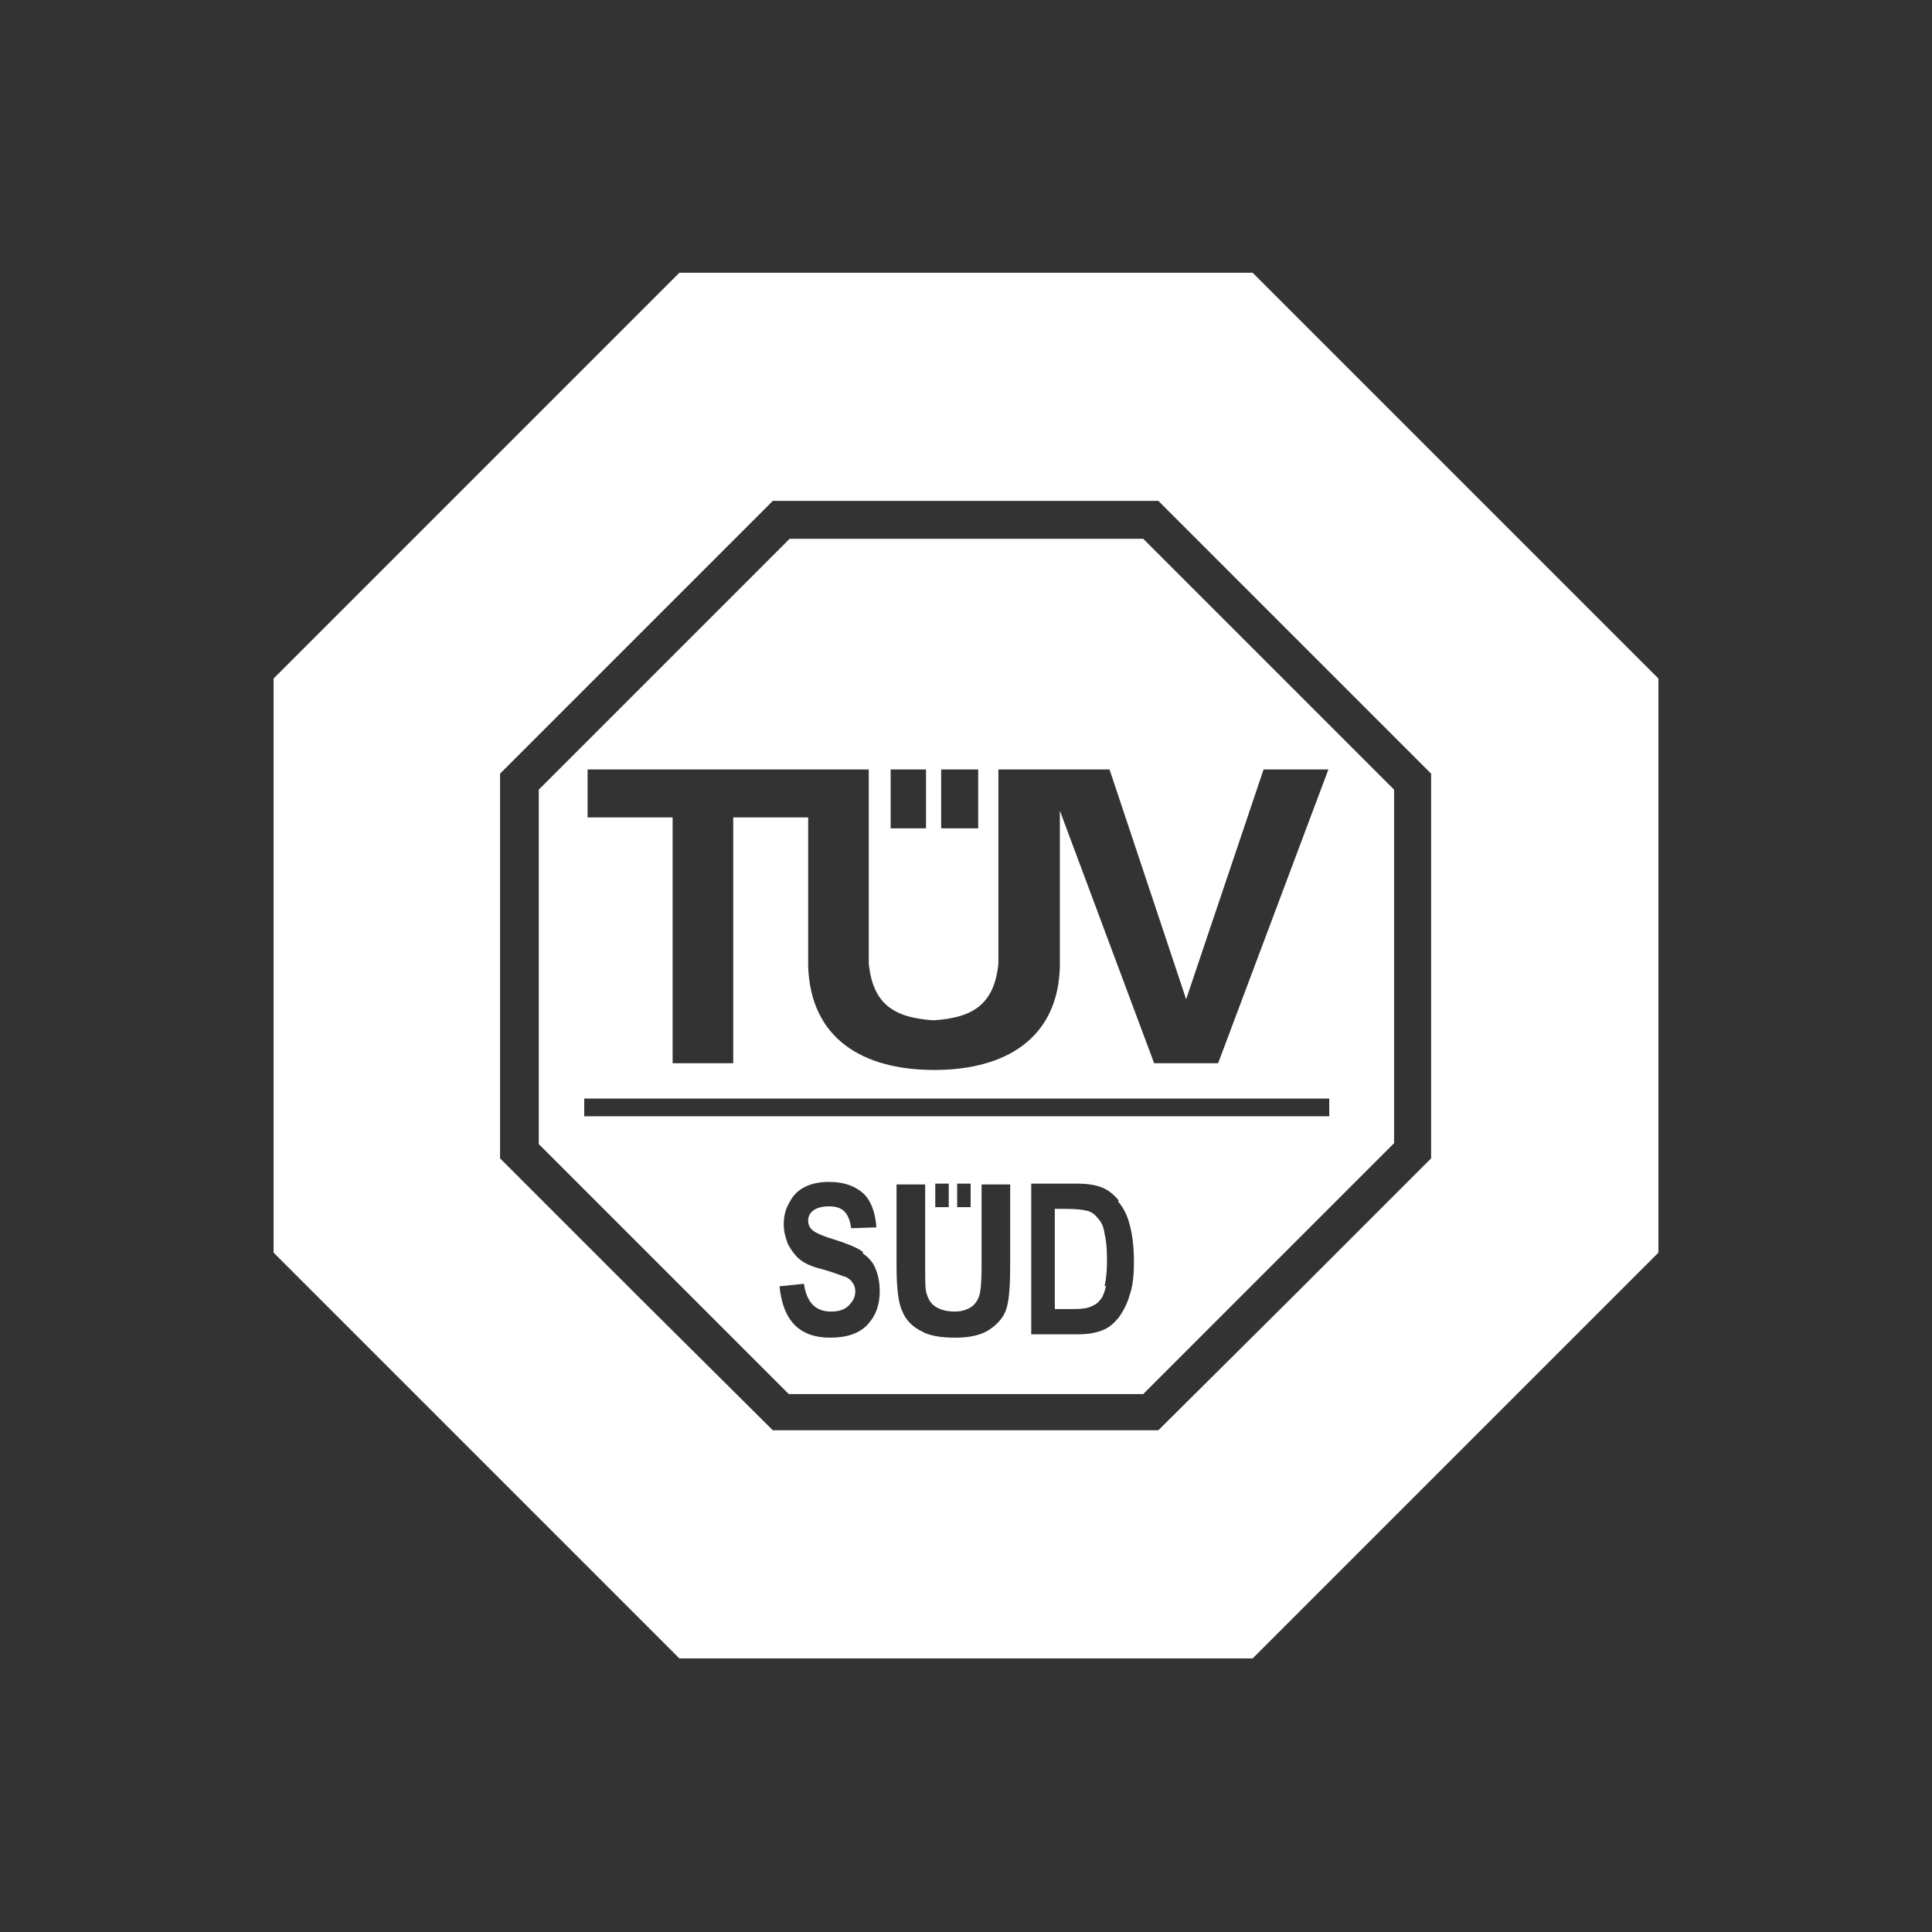 <?xml version="1.0" encoding="UTF-8"?>
<!DOCTYPE svg PUBLIC "-//W3C//DTD SVG 1.1//EN" "http://www.w3.org/Graphics/SVG/1.1/DTD/svg11.dtd">
<!-- Creator: CorelDRAW -->
<svg xmlns="http://www.w3.org/2000/svg" xml:space="preserve" width="14.711mm" height="14.711mm" style="shape-rendering:geometricPrecision; text-rendering:geometricPrecision; image-rendering:optimizeQuality; fill-rule:evenodd; clip-rule:evenodd"
viewBox="0 0 2.295 2.295"
 xmlns:xlink="http://www.w3.org/1999/xlink">
 <rect x="0" y="0" width="2.295" height="2.295" fill="#333333" stroke="none"/>
 <defs>
  <style type="text/css">
   <![CDATA[
    .fil4 {fill:none}
    .fil5 {fill:white}
    .fil1 {fill:#E62129;fill-rule:nonzero}
    .fil0 {fill:url(#id0)}
    .fil2 {fill:url(#id1)}
    .fil3 {fill:url(#id2)}
   ]]>
  </style>
  <linearGradient id="id0" gradientUnits="userSpaceOnUse" x1="20.317" y1="-33.361" x2="23.549" y2="-32.792">
   <stop offset="0" style="stop-color:black"/>
   <stop offset="0.02" style="stop-color:black"/>
   <stop offset="0.11" style="stop-color:black"/>
   <stop offset="0.251" style="stop-color:black"/>
   <stop offset="0.761" style="stop-color:black"/>
   <stop offset="0.98" style="stop-color:black"/>
   <stop offset="1" style="stop-color:black"/>
  </linearGradient>
  <linearGradient id="id1" gradientUnits="userSpaceOnUse" xlink:href="#id0" x1="20.349" y1="-32.683" x2="23.48" y2="-32.519">
  </linearGradient>
  <linearGradient id="id2" gradientUnits="userSpaceOnUse" xlink:href="#id0" x1="21.071" y1="-33.045" x2="22.816" y2="-31.3">
  </linearGradient>
 </defs>
<symbol id="Fm0-173-0" viewBox="20.324 -33.351 3.218 0.589">
 <path class="fil0" d="M20.324 -32.941c0,0 0.376,-0.193 0.668,-0.217 0.22,-0.018 0.353,0.008 0.472,0.038 0,0 0.174,0.059 0.327,0.119 0.139,0.054 0.28,0.125 0.378,0.154 0.167,0.047 0.353,0.074 0.543,0.078 0.544,0.014 0.699,0 0.699,0l0.131 -0.365c0,0 -0.713,0.062 -1.216,0.024 -0.424,-0.031 -0.434,-0.124 -0.775,-0.203 0,0 -0.248,-0.086 -0.613,0 -0.272,0.052 -0.555,0.272 -0.555,0.272l-0.059 0.1z"/>
</symbol>
<symbol id="Fm1-44-0" viewBox="20.369 -33.032 3.09 0.901">
 <path class="fil1" d="M20.369 -32.779c0,0 0.396,-0.193 0.868,-0.055 0,0 0.317,0.138 0.451,0.238 0.134,0.1 0.475,0.286 0.734,0.341 0.258,0.055 0.603,0.096 0.93,0.124l0.107 -0.362c0,0 -0.706,0.007 -1.02,-0.069 -0.313,-0.076 -0.51,-0.169 -0.661,-0.252 -0.152,-0.083 -0.544,-0.258 -0.841,-0.21 -0.296,0.048 -0.438,0.107 -0.541,0.155l-0.028 0.09z"/>
</symbol>
<symbol id="Fm0-168-0" viewBox="20.369 -33.032 3.09 0.901">
 <path class="fil2" d="M20.369 -32.779c0,0 0.396,-0.193 0.868,-0.055 0,0 0.317,0.138 0.451,0.238 0.134,0.1 0.475,0.286 0.734,0.341 0.258,0.055 0.603,0.096 0.93,0.124l0.107 -0.362c0,0 -0.706,0.007 -1.02,-0.069 -0.313,-0.076 -0.51,-0.169 -0.661,-0.251 -0.152,-0.083 -0.544,-0.258 -0.841,-0.21 -0.296,0.048 -0.438,0.107 -0.541,0.155l-0.028 0.09z"/>
</symbol>
<symbol id="Fm2-45-0" viewBox="20.476 -32.757 2.935 1.195">
 <path class="fil1" d="M20.476 -32.661c0,0 0.334,-0.014 0.706,0.155 0,0 0.186,0.093 0.334,0.252 0.148,0.159 0.376,0.389 0.713,0.496 0.338,0.107 0.903,0.196 0.903,0.196l0.279 -0.317c0,0 -0.462,-0.045 -0.772,-0.107 -0.31,-0.062 -0.565,-0.132 -0.806,-0.312 -0.241,-0.18 -0.465,-0.373 -0.847,-0.439 0,0 -0.165,-0.045 -0.41,0l-0.1 0.076z"/>
</symbol>
<symbol id="Fm0-43-0" viewBox="20.324 -33.351 3.218 0.589">
 <path class="fil1" d="M20.324 -32.941c0,0 0.376,-0.193 0.668,-0.217 0.22,-0.018 0.353,0.008 0.472,0.038 0,0 0.174,0.059 0.327,0.119 0.139,0.054 0.28,0.125 0.378,0.154 0.167,0.047 0.353,0.074 0.543,0.079 0.544,0.014 0.699,0 0.699,0l0.131 -0.365c0,0 -0.713,0.062 -1.216,0.024 -0.424,-0.031 -0.434,-0.124 -0.775,-0.203 0,0 -0.248,-0.086 -0.613,0 -0.272,0.052 -0.555,0.272 -0.555,0.272l-0.059 0.1z"/>
</symbol>
<symbol id="Fm0-157-0" viewBox="20.476 -32.757 2.935 1.195">
 <path class="fil3" d="M20.476 -32.661c0,0 0.334,-0.014 0.706,0.155 0,0 0.186,0.093 0.334,0.251 0.148,0.158 0.376,0.389 0.713,0.496 0.338,0.107 0.903,0.196 0.903,0.196l0.279 -0.317c0,0 -0.462,-0.045 -0.772,-0.107 -0.31,-0.062 -0.565,-0.132 -0.806,-0.312 -0.241,-0.18 -0.465,-0.373 -0.847,-0.439 0,0 -0.165,-0.045 -0.41,0l-0.1 0.076z"/>
</symbol>
 <g id="图层_x0020_1">
  <rect class="fil4" width="2.295" height="2.295"/>
  <g id="_453715696">
   <path id="_453715768" class="fil5" d="M0.937 1.656l0.421 0 0.149 -0.149 0.149 -0.149 0 -0.21 0 -0.21 -0.149 -0.149 -0.149 -0.149 -0.21 0 -0.21 0 -0.149 0.149 -0.149 0.149 0 0.421 0.149 0.149 0.149 0.149zm0.216 -0.25l-0.016 0 0 0.028 0.016 0 0 -0.028zm-0.042 0.028l0.016 0 0 -0.028 -0.016 0 0 0.028zm0.203 0.093c-0.002,0.008 -0.004,0.014 -0.007,0.017 -0.003,0.004 -0.006,0.006 -0.011,0.008 -0.004,0.002 -0.011,0.003 -0.021,0.003l-0.022 0 0 -0.119 0.013 0c0.012,0 0.02,0.001 0.024,0.002 0.006,0.001 0.01,0.004 0.014,0.009 0.004,0.004 0.007,0.01 0.008,0.018 0.002,0.008 0.003,0.018 0.003,0.032 0,0.013 -0.001,0.023 -0.003,0.031zm0.015 -0.101c-0.006,-0.007 -0.012,-0.012 -0.019,-0.015 -0.007,-0.003 -0.017,-0.005 -0.031,-0.005l-0.054 0 0 0.179 0.056 0c0.012,0 0.022,-0.002 0.029,-0.005 0.008,-0.003 0.014,-0.009 0.019,-0.015 0.005,-0.007 0.01,-0.016 0.013,-0.027 0.004,-0.011 0.005,-0.025 0.005,-0.04 0,-0.017 -0.002,-0.032 -0.005,-0.043 -0.003,-0.012 -0.008,-0.021 -0.014,-0.028zm-0.163 0.079c0,0.018 -0.001,0.029 -0.003,0.035 -0.002,0.005 -0.005,0.01 -0.01,0.013 -0.005,0.003 -0.011,0.005 -0.019,0.005 -0.009,0 -0.017,-0.002 -0.023,-0.006 -0.006,-0.004 -0.009,-0.01 -0.011,-0.018 -0.001,-0.005 -0.001,-0.014 -0.001,-0.03l0 -0.097 -0.034 0 0 0.096c0,0.027 0.002,0.045 0.007,0.055 0.004,0.01 0.012,0.018 0.022,0.023 0.01,0.006 0.024,0.008 0.041,0.008 0.017,0 0.031,-0.003 0.041,-0.01 0.01,-0.007 0.017,-0.015 0.02,-0.026 0.003,-0.011 0.004,-0.028 0.004,-0.052l0 -0.094 -0.034 0 0 0.099zm-0.141 -0.018c-0.007,-0.005 -0.017,-0.009 -0.032,-0.014 -0.014,-0.004 -0.023,-0.008 -0.027,-0.011 -0.004,-0.003 -0.006,-0.007 -0.006,-0.012 0,-0.005 0.002,-0.009 0.006,-0.012 0.004,-0.003 0.01,-0.005 0.019,-0.005 0.008,0 0.014,0.002 0.018,0.006 0.004,0.004 0.007,0.011 0.008,0.02l0.03 -0.001c-0.001,-0.017 -0.006,-0.031 -0.015,-0.04 -0.01,-0.009 -0.023,-0.014 -0.041,-0.014 -0.012,0 -0.021,0.002 -0.029,0.006 -0.008,0.004 -0.014,0.01 -0.018,0.018 -0.005,0.008 -0.007,0.017 -0.007,0.026 0,0.009 0.002,0.016 0.005,0.024 0.004,0.007 0.008,0.013 0.014,0.018 0.006,0.005 0.015,0.009 0.028,0.012 0.014,0.004 0.023,0.008 0.027,0.009 0.004,0.002 0.006,0.004 0.008,0.007 0.002,0.003 0.003,0.006 0.003,0.01 0,0.007 -0.003,0.012 -0.008,0.017 -0.005,0.005 -0.012,0.007 -0.021,0.007 -0.018,0 -0.029,-0.011 -0.032,-0.033l-0.029 0.003c0.004,0.041 0.024,0.061 0.06,0.061 0.02,0 0.035,-0.005 0.045,-0.016 0.01,-0.011 0.014,-0.024 0.014,-0.039 0,-0.011 -0.002,-0.02 -0.005,-0.027 -0.003,-0.008 -0.009,-0.014 -0.015,-0.018zm-0.331 -0.161l0.885 0 0 -0.021 -0.885 0 0 0.021zm0.468 -0.412l-0.044 0 0 0.07 0.044 0 0 -0.07zm-0.363 0.349l0.072 0 0 -0.292 0.089 0 0 0.177c0.003,0.086 0.065,0.123 0.15,0.123 0.085,0 0.147,-0.038 0.149,-0.123l0 -0.185 0.112 0.3 0.076 0 0.131 -0.349 -0.077 0 -0.092 0.273 -0.091 -0.273 -0.132 0 0 0.231c-0.005,0.047 -0.029,0.064 -0.077,0.067 -0.048,-0.003 -0.072,-0.02 -0.077,-0.067l0 -0.231 -0.334 0 0 0.057 0.101 0 0 0.292zm0.301 -0.349l-0.042 0 0 0.07 0.042 0 0 -0.07z"/>
   <path id="_453717136" class="fil5" d="M1.7 1.376l-0.162 0.162 -0.162 0.161 -0.458 0 -0.162 -0.161 -0.162 -0.162 0 -0.457 0.162 -0.162 0.162 -0.162 0.458 0 0.162 0.162 0.162 0.162 0 0.457zm0.029 -0.811l-0.241 -0.241 -0.681 0 -0.241 0.241 -0.241 0.241 0 0.682 0.241 0.241 0.241 0.241 0.681 0 0.241 -0.241 0.241 -0.241 0 -0.682 -0.241 -0.241z"/>
  </g>
 </g>
</svg>

